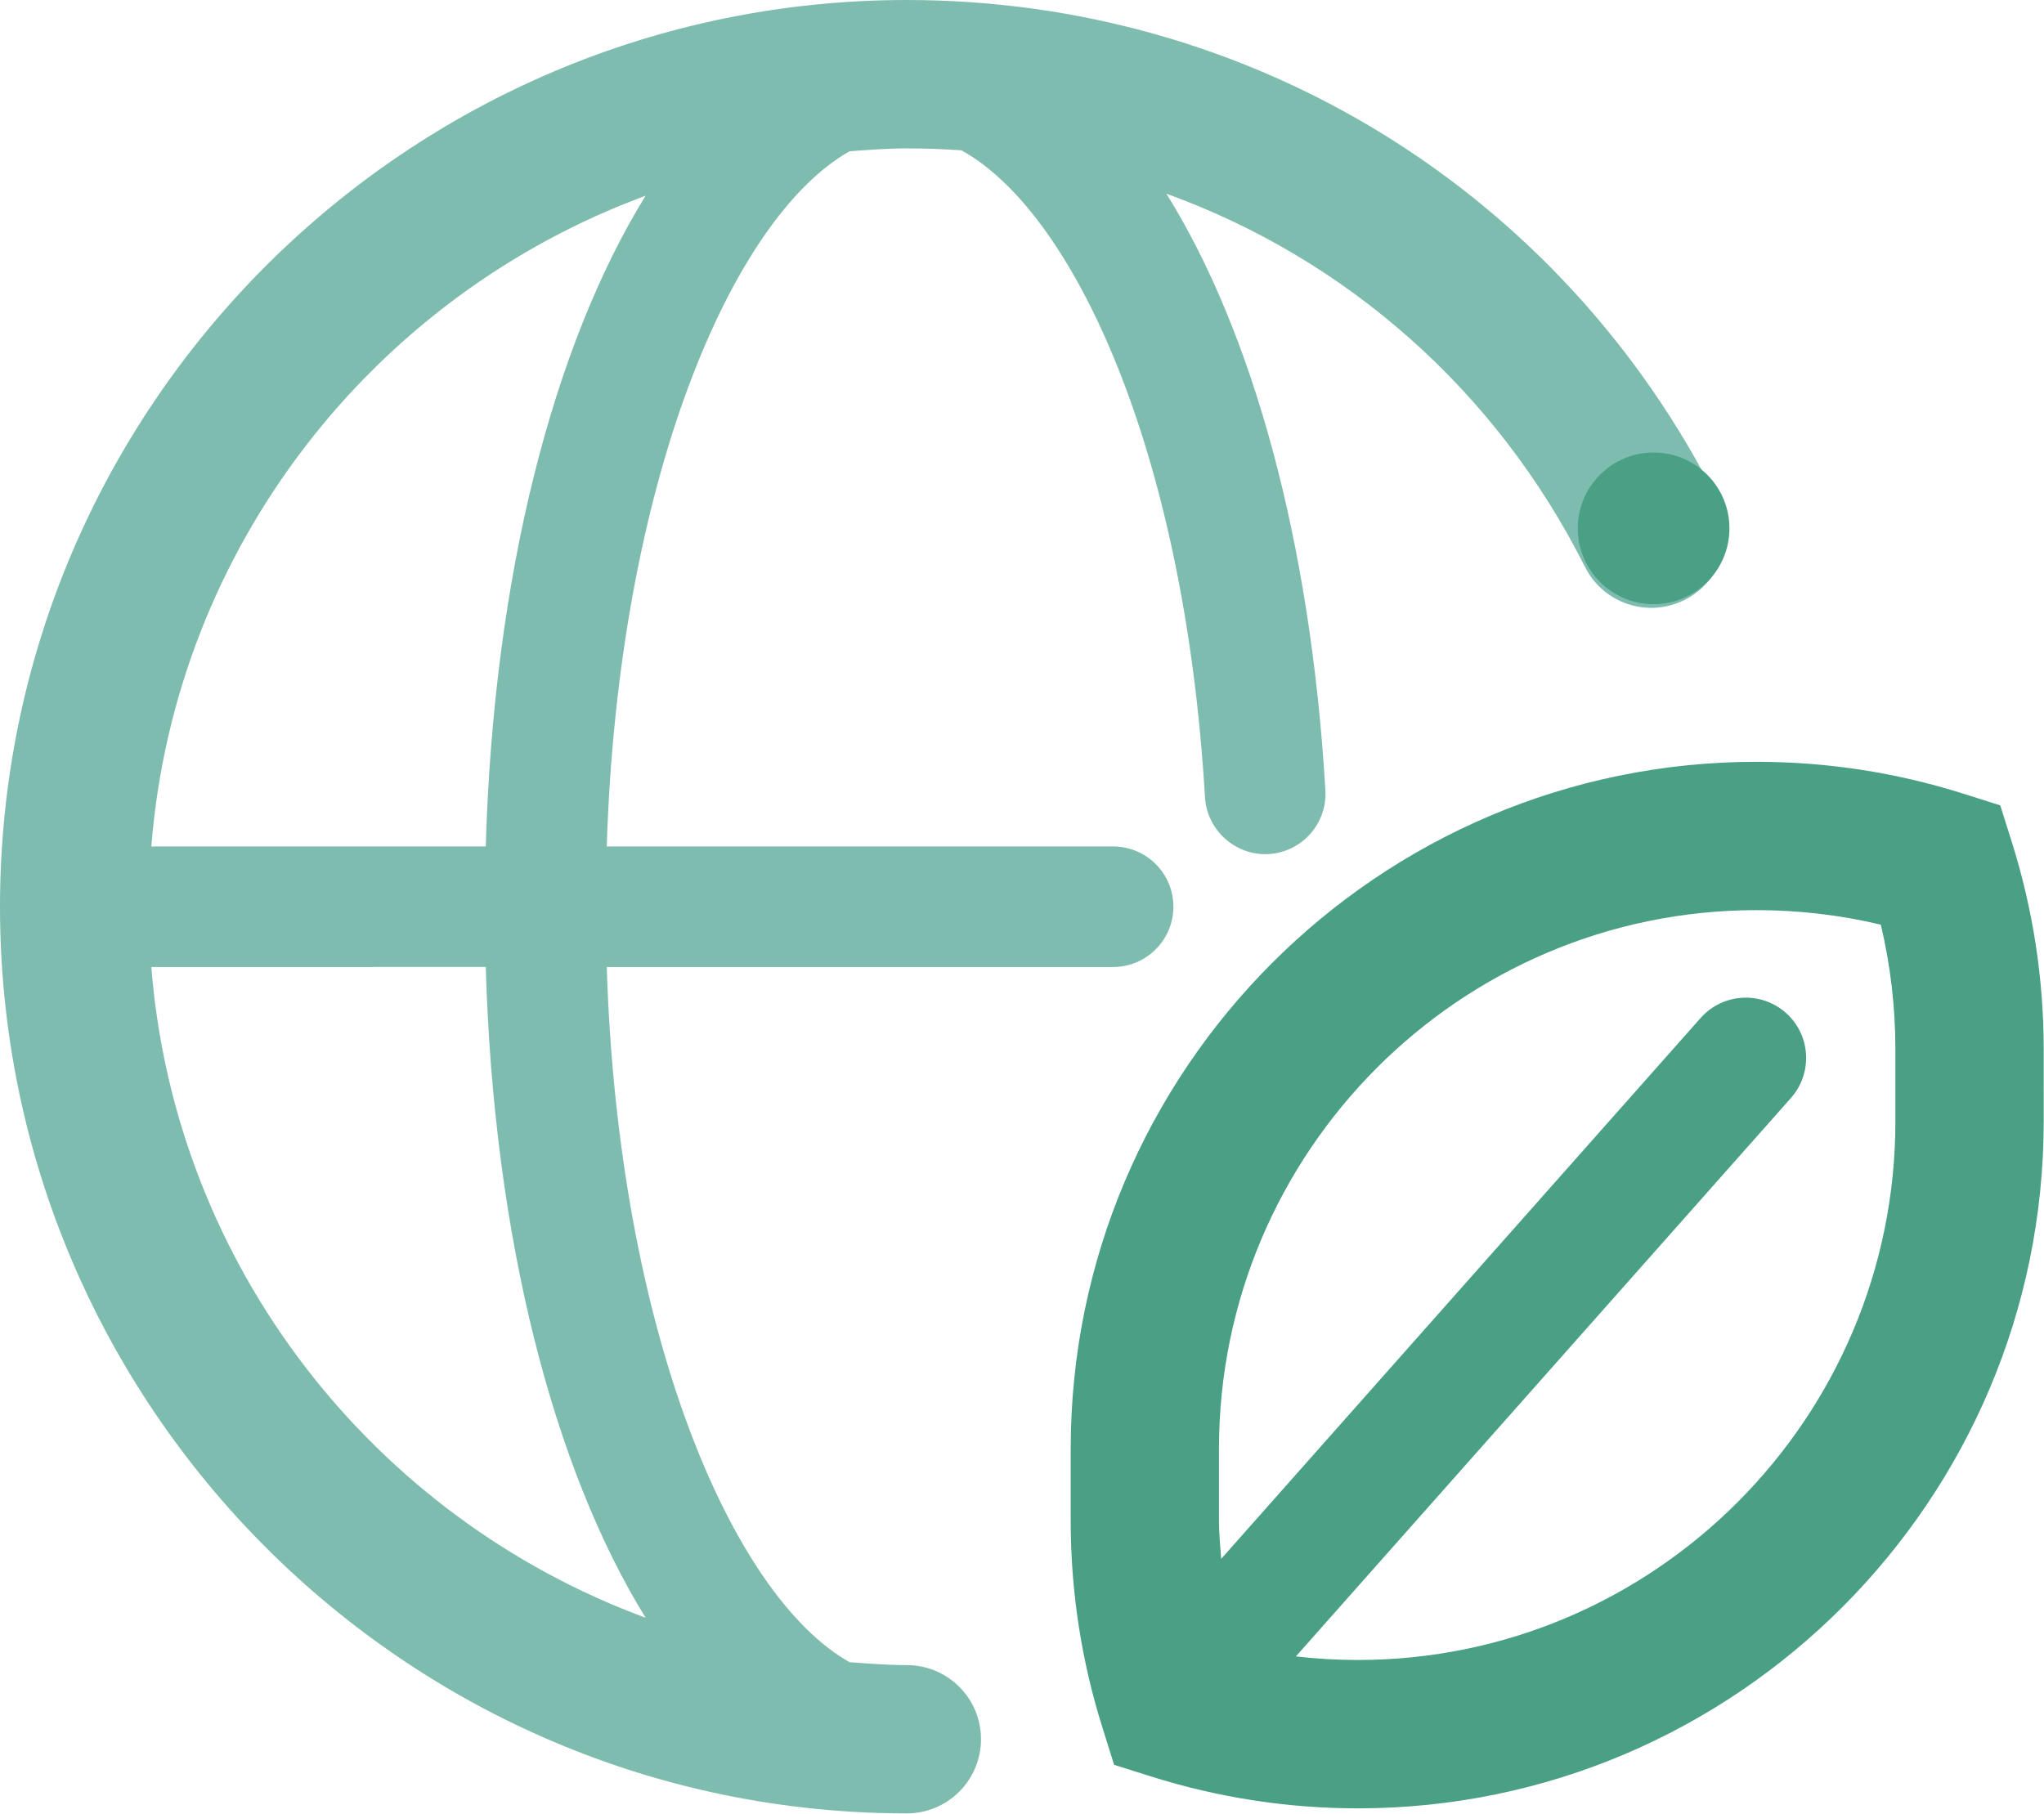 <?xml version="1.0" encoding="utf-8"?>
<!-- Generator: Adobe Illustrator 16.0.0, SVG Export Plug-In . SVG Version: 6.00 Build 0)  -->
<!DOCTYPE svg PUBLIC "-//W3C//DTD SVG 1.1//EN" "http://www.w3.org/Graphics/SVG/1.1/DTD/svg11.dtd">
<svg version="1.1" id="Capa_1" xmlns="http://www.w3.org/2000/svg" xmlns:xlink="http://www.w3.org/1999/xlink" x="0px" y="0px"
	 width="81.029px" height="71.93px" viewBox="0 0 81.029 71.93" enable-background="new 0 0 81.029 71.93" xml:space="preserve">
<g>
	<g opacity="0.7">
		<g>
			<path fill="#49A08F" d="M68.091,19.836C61.947,7.604,49.632,0,35.949,0C16.126,0,0,16.126,0,35.948
				C0,55.77,16.126,71.897,35.949,71.897c1.624,0,2.94-1.317,2.94-2.941s-1.316-2.938-2.94-2.938c-0.765,0-1.517-0.061-2.27-0.115
				c-4.688-2.646-9.173-13.148-9.626-27.562l20.069-0.001c1.321,0,2.394-1.069,2.394-2.39c0-1.322-1.072-2.391-2.394-2.391
				l-20.069,0.001c0.453-14.415,4.938-24.917,9.626-27.562c0.753-0.056,1.505-0.115,2.27-0.115c0.724,0,1.448,0.027,2.161,0.076
				c4.373,2.396,8.839,11.742,9.659,25.656c0.078,1.319,1.239,2.328,2.526,2.246c1.318-0.077,2.323-1.208,2.247-2.527
				c-0.584-9.923-2.901-18.189-6.302-23.654c7.097,2.567,13.063,7.769,16.594,14.799c0.729,1.45,2.488,2.037,3.947,1.307
				C68.235,23.056,68.82,21.287,68.091,19.836 M25.593,64.14C14.823,60.168,6.944,50.231,5.999,38.341l13.258-0.002
				C19.565,49.072,21.935,58.216,25.593,64.14 M19.257,33.559L5.999,33.56c0.944-11.893,8.824-21.83,19.594-25.8
				C21.935,13.683,19.565,22.826,19.257,33.559"/>
		</g>
	</g>
	<path fill="#49A084" d="M79.754,33.389l-0.459-1.458l-1.458-0.461c-2.651-0.84-5.411-1.266-8.199-1.266
		c-14.996,0-27.193,12.219-27.193,27.238v2.858c0,2.784,0.423,5.546,1.263,8.21l0.457,1.461l1.46,0.46
		c2.658,0.839,5.417,1.266,8.201,1.266c14.994,0,27.191-12.22,27.191-27.239V41.6C81.017,38.809,80.592,36.047,79.754,33.389
		 M75.138,44.458c0,11.777-9.562,21.357-21.312,21.357c-0.821,0-1.64-0.047-2.454-0.142l19.626-22.141
		c0.875-0.989,0.786-2.499-0.203-3.375c-0.99-0.877-2.499-0.783-3.376,0.202L48.41,61.806c-0.035-0.501-0.087-1.001-0.087-1.505
		v-2.858c0-11.777,9.561-21.358,21.314-21.358c1.663,0,3.313,0.192,4.923,0.576c0.384,1.615,0.577,3.271,0.577,4.939V44.458z"/>
	<path fill="#49A084" d="M68.559,20.948c0,1.659-1.347,3.007-3.005,3.007c-1.66,0-3.007-1.348-3.007-3.007
		c0-1.658,1.347-3.006,3.007-3.006C67.212,17.942,68.559,19.289,68.559,20.948"/>
</g>
</svg>
